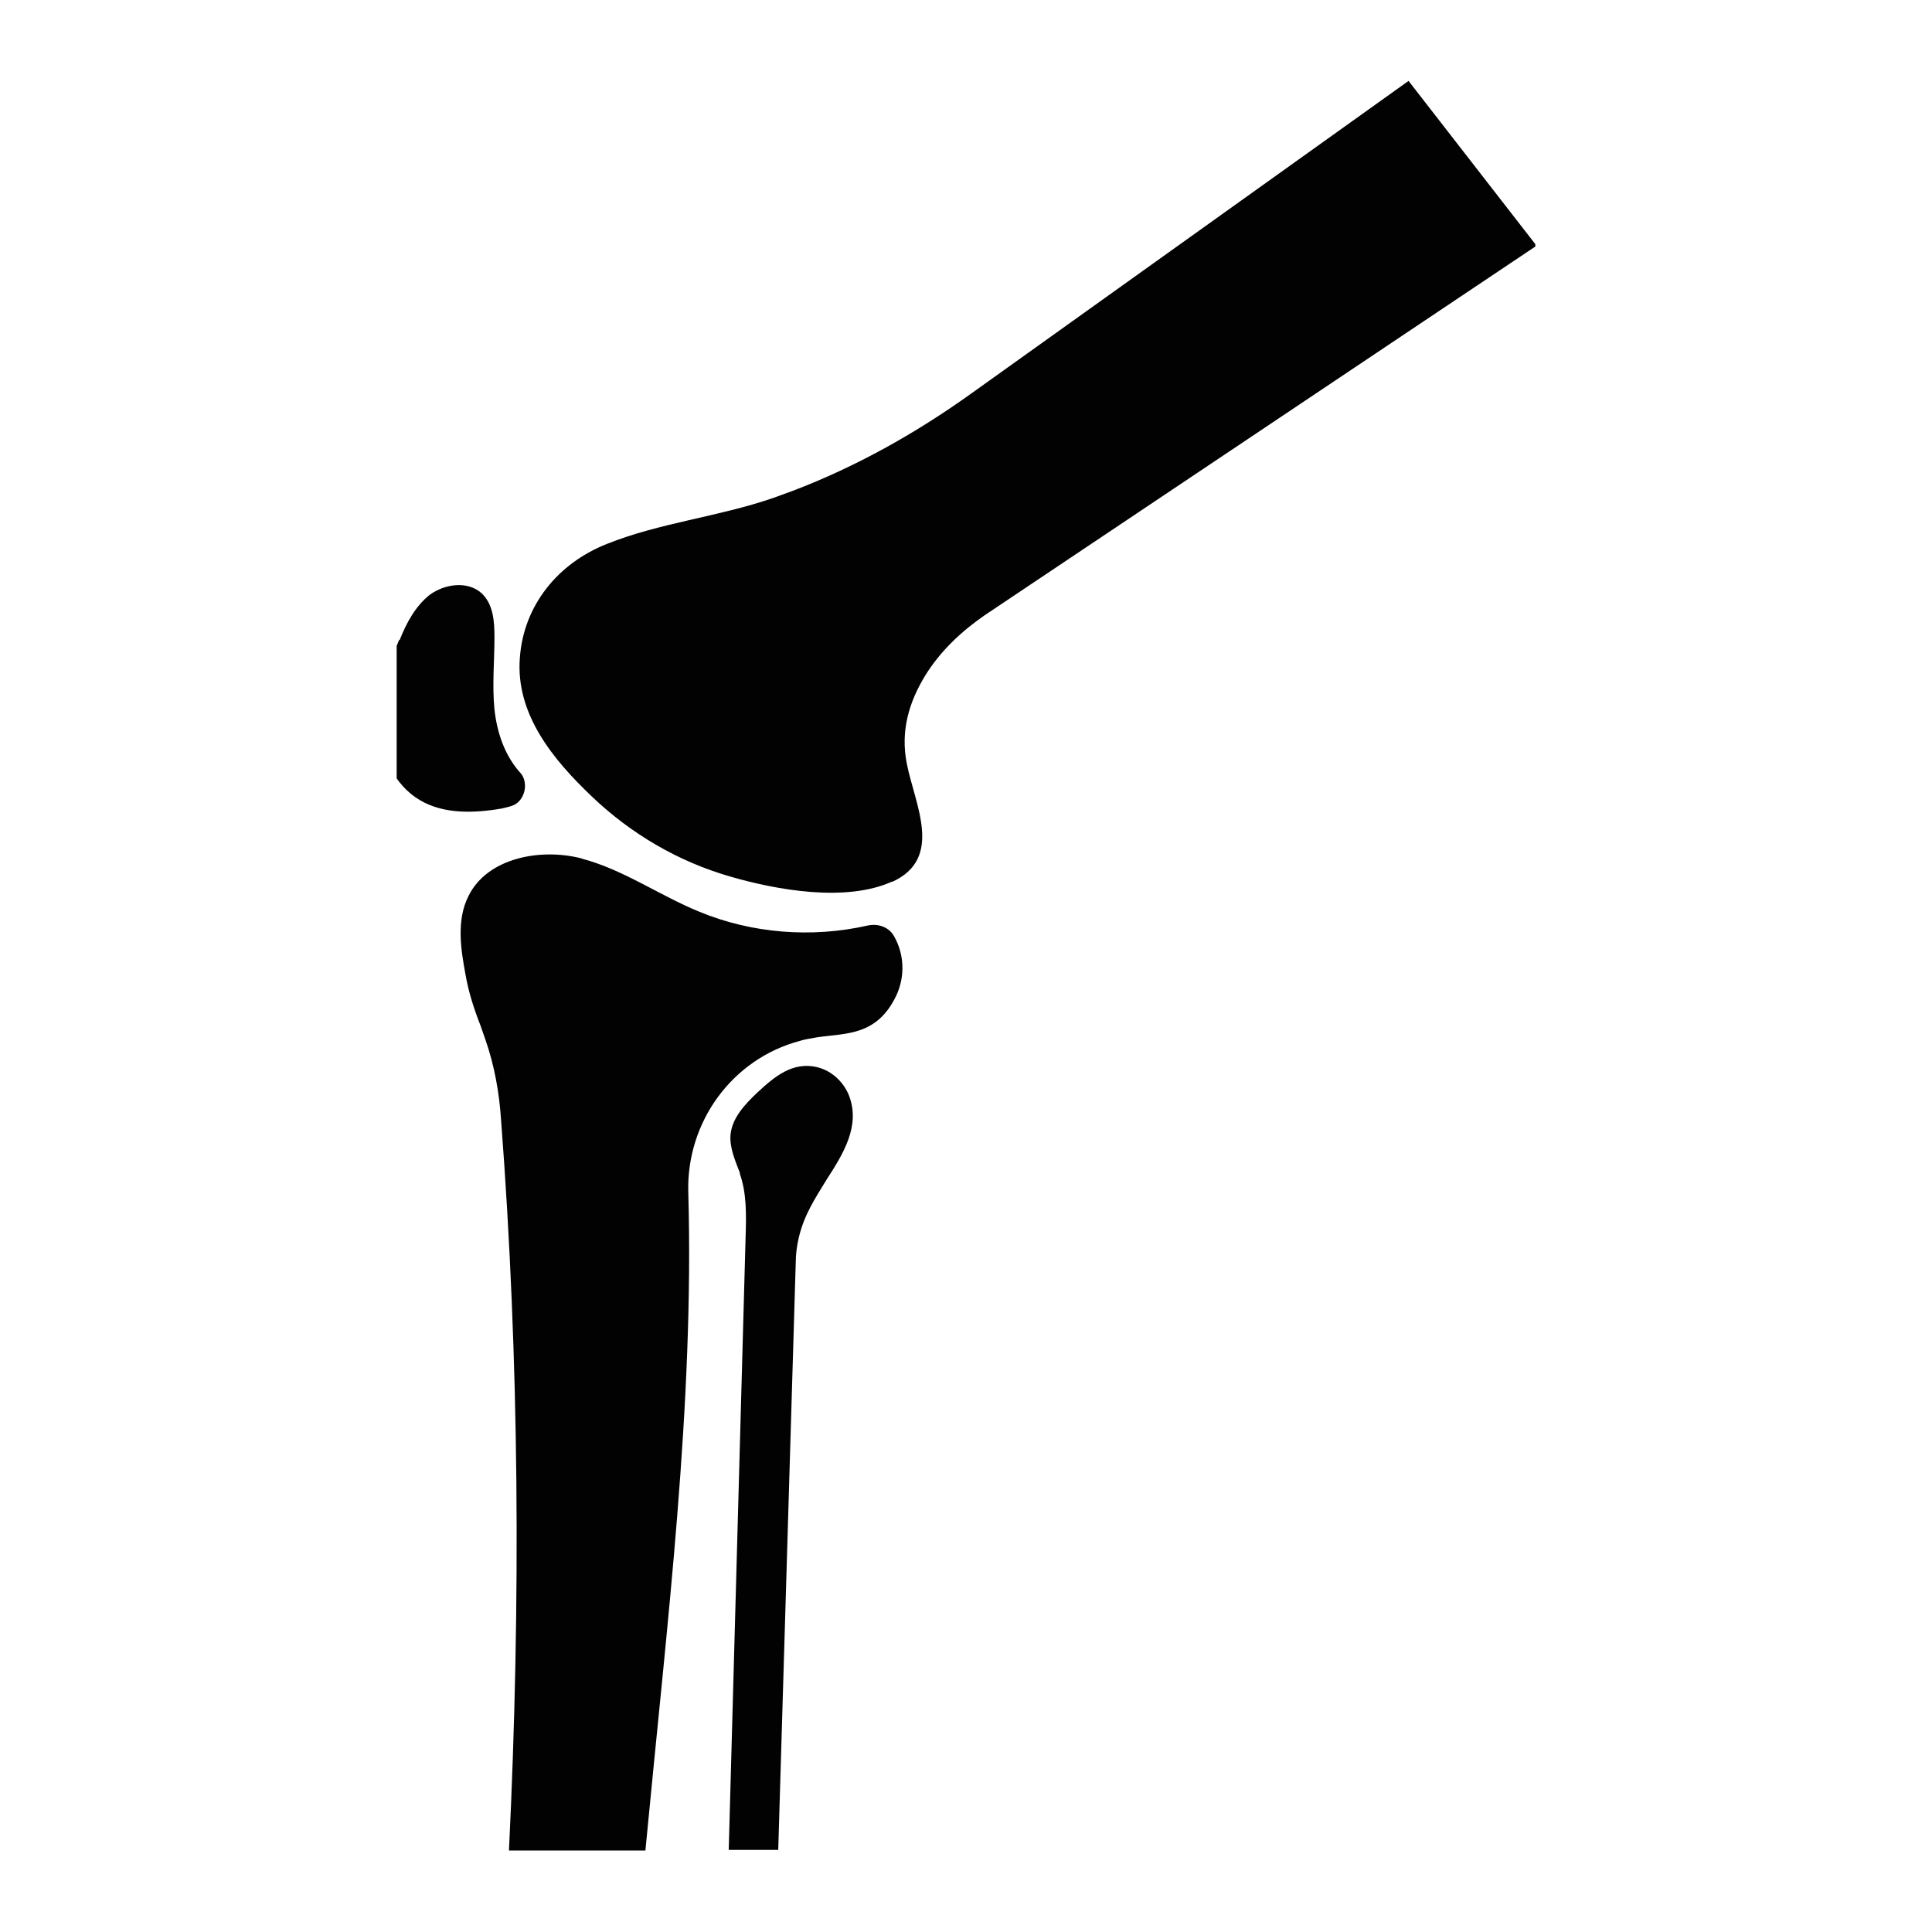 <?xml version="1.0" encoding="UTF-8"?><svg id="Layer_2" xmlns="http://www.w3.org/2000/svg" xmlns:xlink="http://www.w3.org/1999/xlink" viewBox="0 0 32 32"><defs><style>.cls-1{clip-path:url(#clippath);}.cls-2{fill:none;}.cls-2,.cls-3,.cls-4{stroke-width:0px;}.cls-3{fill:#fff;}.cls-4{fill:#020202;}</style><clipPath id="clippath"><rect class="cls-2" x="6.57" y="1.33" width="18.86" height="29.34"/></clipPath></defs><g id="Layer_1-2"><rect class="cls-3" width="32" height="32"/><g class="cls-1"><path class="cls-4" d="m6.62,10.6c.11-.28.26-.56.5-.75.25-.18.62-.23.85-.03.2.18.22.47.22.73,0,.4-.04.8,0,1.2.04.37.16.74.41,1.03h0c.16.15.11.45-.08.55-.06.03-.13.04-.2.06-.46.08-.97.1-1.37-.14-.42-.25-.65-.75-.67-1.24-.02-.48.14-.96.33-1.41Zm5.64,8.84c-.08-.21-.18-.43-.16-.65.03-.28.24-.5.44-.69.28-.26.59-.53,1.01-.42.23.06.42.24.51.46.2.51-.1.98-.37,1.4-.19.31-.37.58-.46.96-.03.13-.05.27-.05.41l-.29,9.73h-.82l.28-10.17c.01-.34.02-.71-.1-1.04Zm-2.63-5.22c.69.18,1.29.61,1.95.88.87.36,1.86.44,2.79.23.18-.04.36.03.44.18,0,0,0,0,0,0,.17.3.18.66.04.97-.32.68-.83.63-1.31.7-.1.02-.2.03-.29.06-1.13.3-1.88,1.35-1.85,2.5.1,3.53-.35,7.12-.71,10.91h-2.26c.2-4.13.17-8.16-.13-12.09-.03-.46-.11-.91-.26-1.34-.03-.08-.05-.15-.08-.23-.11-.28-.2-.56-.25-.85-.07-.38-.16-.89.05-1.3.31-.63,1.19-.8,1.88-.62Zm5.14.39c.87-.39.38-1.29.25-1.96-.11-.55.04-1.03.31-1.47.25-.4.59-.72.98-.99l9.14-6.12-2.12-2.73-7.26,5.19c-.91.65-1.89,1.2-2.94,1.6-.11.04-.22.08-.33.12-.9.31-1.88.41-2.75.76-.81.32-1.38,1.02-1.44,1.89-.07.93.55,1.68,1.19,2.29.65.62,1.43,1.08,2.3,1.33.76.22,1.91.43,2.68.08Z"/></g></g></svg>